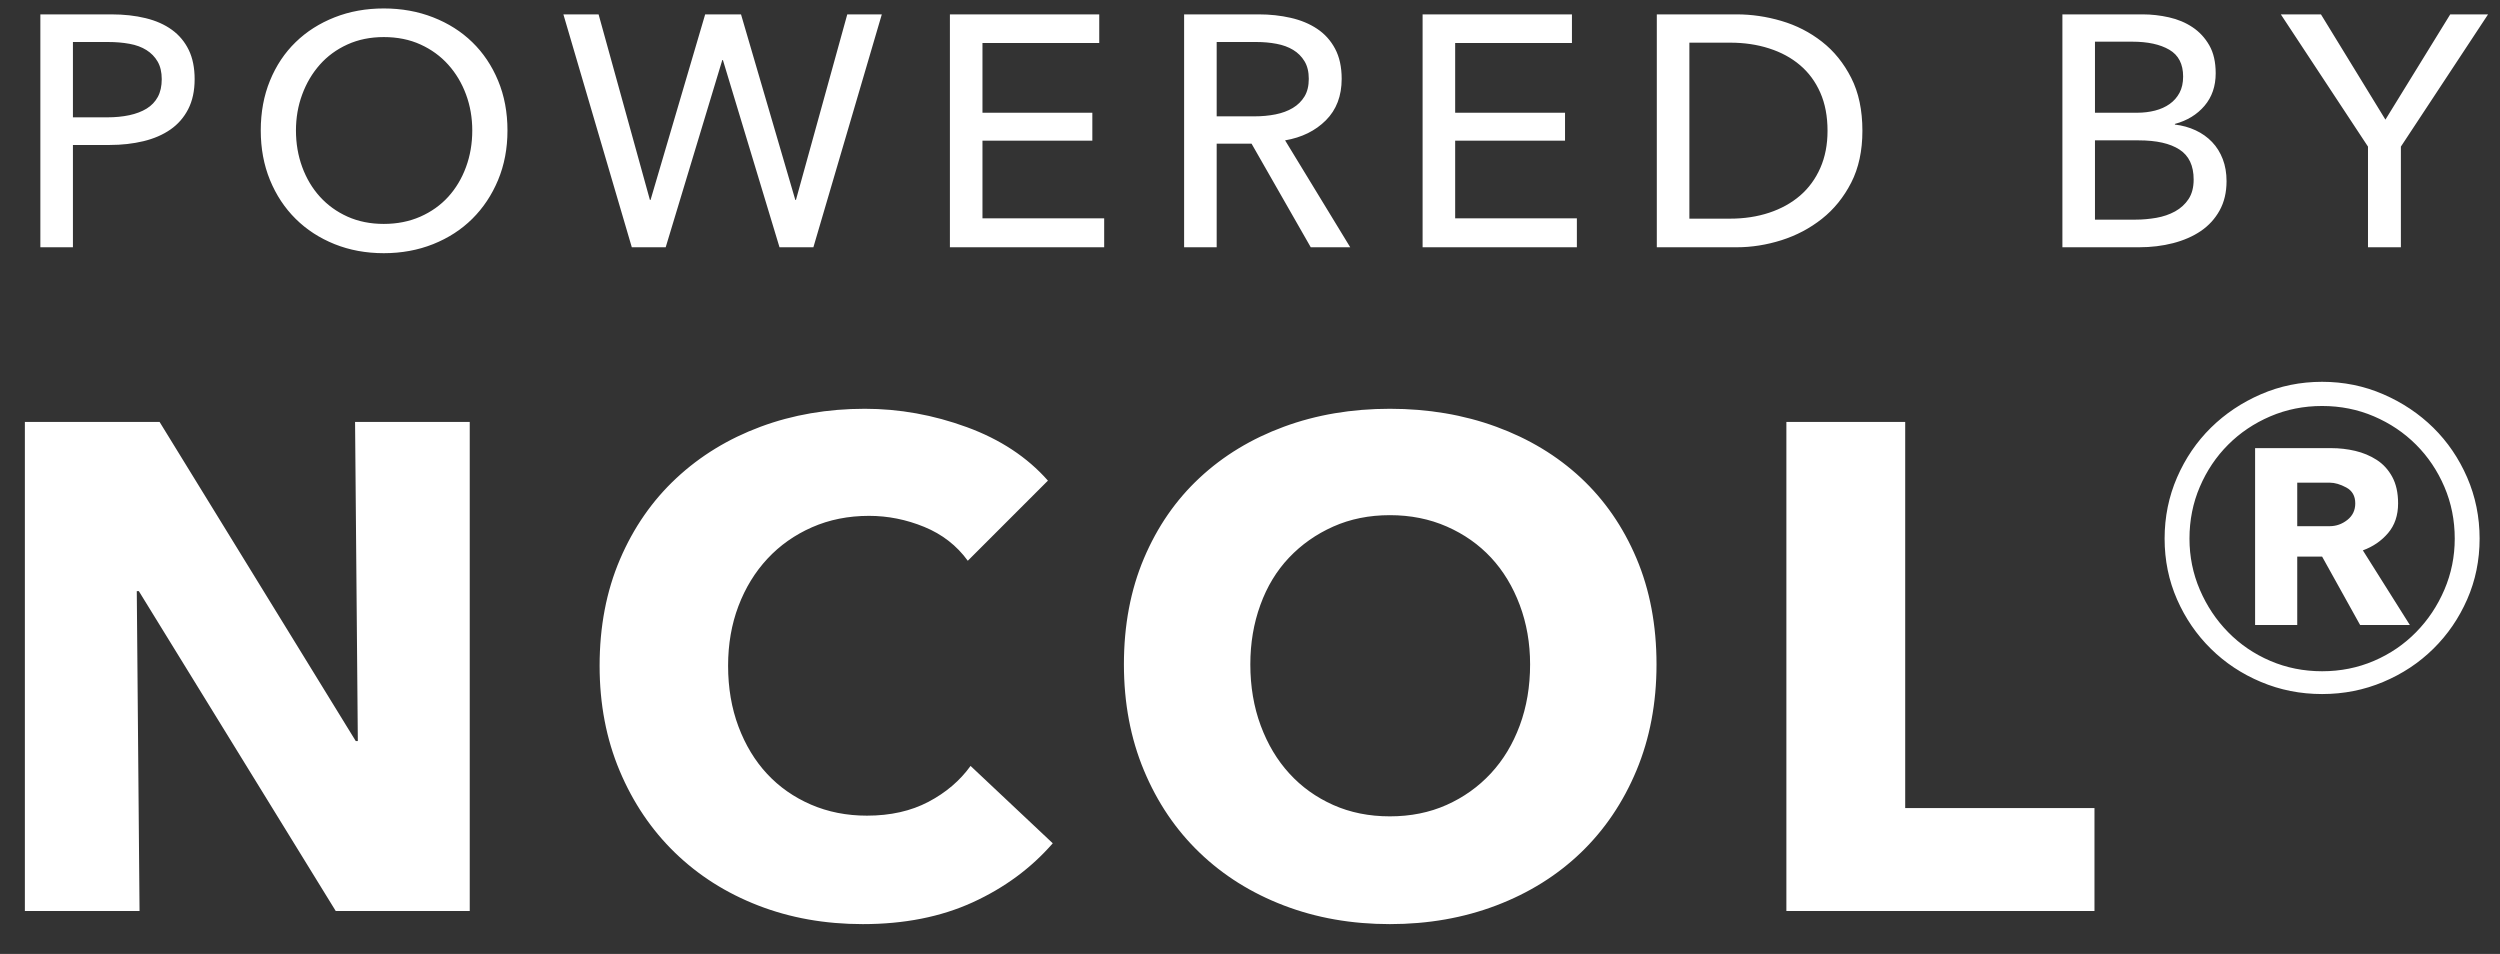 <svg 
 xmlns="http://www.w3.org/2000/svg"
 xmlns:xlink="http://www.w3.org/1999/xlink"
 width="76px" height="29px">
<rect width="100%" height="100%" fill="#333333" stroke="none"/>
<path fill-rule="evenodd"  fill="rgb(255, 255, 255)"
 d="M72.987,4.457 L72.987,7.517 L71.987,7.517 L71.987,4.457 L69.337,0.437 L70.557,0.437 L72.517,3.637 L74.487,0.437 L75.637,0.437 L72.987,4.457 ZM72.450,11.985 C73.031,12.237 73.539,12.576 73.973,13.003 C74.407,13.431 74.750,13.935 75.002,14.515 C75.254,15.096 75.380,15.716 75.380,16.374 C75.380,17.032 75.254,17.648 75.002,18.222 C74.750,18.796 74.407,19.296 73.973,19.723 C73.539,20.151 73.031,20.487 72.450,20.731 C71.869,20.976 71.250,21.099 70.592,21.099 C69.934,21.099 69.314,20.976 68.733,20.731 C68.152,20.487 67.645,20.151 67.211,19.723 C66.777,19.296 66.434,18.796 66.182,18.222 C65.930,17.648 65.804,17.032 65.804,16.374 C65.804,15.716 65.930,15.096 66.182,14.515 C66.434,13.935 66.777,13.431 67.211,13.003 C67.645,12.576 68.152,12.237 68.733,11.985 C69.314,11.733 69.934,11.607 70.592,11.607 C71.250,11.607 71.869,11.733 72.450,11.985 ZM67.736,13.518 C67.372,13.882 67.085,14.309 66.875,14.799 C66.665,15.289 66.560,15.814 66.560,16.374 C66.560,16.920 66.665,17.438 66.875,17.928 C67.085,18.418 67.372,18.849 67.736,19.219 C68.100,19.590 68.527,19.881 69.017,20.091 C69.507,20.301 70.032,20.406 70.592,20.406 C71.152,20.406 71.677,20.301 72.167,20.091 C72.657,19.881 73.084,19.590 73.448,19.219 C73.812,18.849 74.099,18.418 74.309,17.928 C74.519,17.438 74.624,16.920 74.624,16.374 C74.624,15.814 74.519,15.289 74.309,14.799 C74.099,14.309 73.812,13.882 73.448,13.518 C73.084,13.154 72.657,12.867 72.167,12.657 C71.677,12.447 71.152,12.342 70.592,12.342 C70.032,12.342 69.507,12.447 69.017,12.657 C68.527,12.867 68.100,13.154 67.736,13.518 ZM71.600,13.707 C71.838,13.763 72.055,13.854 72.251,13.980 C72.447,14.106 72.604,14.277 72.723,14.494 C72.842,14.712 72.902,14.981 72.902,15.303 C72.902,15.667 72.800,15.968 72.597,16.206 C72.394,16.444 72.139,16.619 71.831,16.731 L73.259,18.999 L71.747,18.999 L70.592,16.920 L69.836,16.920 L69.836,18.999 L68.555,18.999 L68.555,13.623 L70.865,13.623 C71.117,13.623 71.362,13.651 71.600,13.707 ZM69.836,14.673 L69.836,15.996 L70.823,15.996 C71.019,15.996 71.197,15.933 71.358,15.807 C71.519,15.681 71.600,15.513 71.600,15.303 C71.600,15.079 71.509,14.918 71.327,14.820 C71.145,14.722 70.977,14.673 70.823,14.673 L69.836,14.673 ZM66.907,7.022 C66.667,7.185 66.385,7.308 66.062,7.392 C65.739,7.475 65.394,7.517 65.027,7.517 L62.697,7.517 L62.697,0.437 L65.137,0.437 C65.404,0.437 65.670,0.467 65.937,0.527 C66.204,0.587 66.442,0.687 66.652,0.827 C66.862,0.967 67.032,1.150 67.162,1.377 C67.292,1.603 67.357,1.887 67.357,2.227 C67.357,2.620 67.244,2.950 67.017,3.217 C66.790,3.483 66.490,3.667 66.117,3.767 L66.117,3.787 C66.344,3.813 66.554,3.872 66.747,3.962 C66.940,4.052 67.107,4.170 67.247,4.317 C67.387,4.463 67.495,4.637 67.572,4.837 C67.649,5.037 67.687,5.260 67.687,5.507 C67.687,5.847 67.617,6.143 67.477,6.397 C67.337,6.650 67.147,6.858 66.907,7.022 ZM66.257,2.822 C66.330,2.685 66.367,2.520 66.367,2.327 C66.367,1.947 66.227,1.675 65.947,1.512 C65.667,1.348 65.290,1.267 64.817,1.267 L63.687,1.267 L63.687,3.427 L64.977,3.427 C65.164,3.427 65.342,3.405 65.512,3.362 C65.682,3.318 65.830,3.252 65.957,3.162 C66.084,3.072 66.184,2.958 66.257,2.822 ZM66.257,4.547 C65.970,4.360 65.557,4.267 65.017,4.267 L63.687,4.267 L63.687,6.677 L64.927,6.677 C65.134,6.677 65.342,6.658 65.552,6.622 C65.762,6.585 65.952,6.520 66.122,6.427 C66.292,6.333 66.429,6.208 66.532,6.052 C66.635,5.895 66.687,5.697 66.687,5.457 C66.687,5.037 66.544,4.733 66.257,4.547 ZM63.672,27.694 L54.306,27.694 L54.306,12.826 L57.918,12.826 L57.918,24.565 L63.672,24.565 L63.672,27.694 ZM55.387,6.652 C55.020,6.942 54.610,7.158 54.157,7.302 C53.704,7.445 53.250,7.517 52.797,7.517 L50.367,7.517 L50.367,0.437 L52.797,0.437 C53.250,0.437 53.704,0.503 54.157,0.637 C54.610,0.770 55.020,0.980 55.387,1.267 C55.754,1.553 56.050,1.920 56.277,2.367 C56.504,2.813 56.617,3.350 56.617,3.977 C56.617,4.583 56.504,5.108 56.277,5.552 C56.050,5.995 55.754,6.362 55.387,6.652 ZM55.337,2.817 C55.190,2.483 54.985,2.205 54.722,1.982 C54.459,1.758 54.145,1.588 53.782,1.472 C53.419,1.355 53.024,1.297 52.597,1.297 L51.357,1.297 L51.357,6.647 L52.597,6.647 C53.024,6.647 53.419,6.587 53.782,6.467 C54.145,6.347 54.459,6.173 54.722,5.947 C54.985,5.720 55.190,5.440 55.337,5.107 C55.484,4.773 55.557,4.397 55.557,3.977 C55.557,3.537 55.484,3.150 55.337,2.817 ZM48.059,25.920 C47.337,26.613 46.480,27.148 45.486,27.526 C44.492,27.904 43.414,28.093 42.252,28.093 C41.090,28.093 40.016,27.904 39.029,27.526 C38.042,27.148 37.187,26.613 36.467,25.920 C35.745,25.227 35.182,24.394 34.776,23.421 C34.370,22.448 34.167,21.373 34.167,20.197 C34.167,19.007 34.370,17.933 34.776,16.974 C35.182,16.015 35.745,15.199 36.467,14.527 C37.187,13.855 38.042,13.337 39.029,12.973 C40.016,12.609 41.090,12.427 42.252,12.427 C43.414,12.427 44.492,12.609 45.486,12.973 C46.480,13.337 47.337,13.855 48.059,14.527 C48.779,15.199 49.343,16.015 49.749,16.974 C50.155,17.933 50.358,19.007 50.358,20.197 C50.358,21.373 50.155,22.448 49.749,23.421 C49.343,24.394 48.779,25.227 48.059,25.920 ZM46.200,18.391 C45.990,17.831 45.699,17.352 45.329,16.953 C44.957,16.554 44.510,16.239 43.985,16.008 C43.460,15.777 42.882,15.661 42.252,15.661 C41.622,15.661 41.048,15.777 40.530,16.008 C40.012,16.239 39.564,16.554 39.186,16.953 C38.808,17.352 38.517,17.831 38.315,18.391 C38.111,18.951 38.010,19.553 38.010,20.197 C38.010,20.869 38.115,21.489 38.325,22.056 C38.535,22.623 38.825,23.109 39.197,23.515 C39.567,23.921 40.012,24.240 40.530,24.471 C41.048,24.702 41.622,24.817 42.252,24.817 C42.882,24.817 43.456,24.702 43.974,24.471 C44.492,24.240 44.940,23.921 45.318,23.515 C45.696,23.109 45.990,22.623 46.200,22.056 C46.410,21.489 46.515,20.869 46.515,20.197 C46.515,19.553 46.410,18.951 46.200,18.391 ZM43.247,0.437 L47.787,0.437 L47.787,1.307 L44.237,1.307 L44.237,3.427 L47.577,3.427 L47.577,4.277 L44.237,4.277 L44.237,6.637 L47.937,6.637 L47.937,7.517 L43.247,7.517 L43.247,0.437 ZM39.847,7.517 L38.047,4.367 L36.987,4.367 L36.987,7.517 L35.997,7.517 L35.997,0.437 L38.267,0.437 C38.607,0.437 38.930,0.472 39.237,0.542 C39.544,0.612 39.812,0.723 40.042,0.877 C40.272,1.030 40.454,1.232 40.587,1.482 C40.720,1.732 40.787,2.037 40.787,2.397 C40.787,2.917 40.627,3.337 40.307,3.657 C39.987,3.977 39.574,4.180 39.067,4.267 L41.047,7.517 L39.847,7.517 ZM39.302,3.282 C39.452,3.192 39.570,3.075 39.657,2.932 C39.744,2.788 39.787,2.610 39.787,2.397 C39.787,2.183 39.744,2.005 39.657,1.862 C39.570,1.718 39.455,1.603 39.312,1.517 C39.169,1.430 39.000,1.368 38.807,1.332 C38.614,1.295 38.410,1.277 38.197,1.277 L36.987,1.277 L36.987,3.537 L38.127,3.537 C38.360,3.537 38.577,3.517 38.777,3.477 C38.977,3.437 39.152,3.372 39.302,3.282 ZM28.877,0.437 L33.417,0.437 L33.417,1.307 L29.867,1.307 L29.867,3.427 L33.207,3.427 L33.207,4.277 L29.867,4.277 L29.867,6.637 L33.567,6.637 L33.567,7.517 L28.877,7.517 L28.877,0.437 ZM23.697,7.517 L21.977,1.827 L21.957,1.827 L20.237,7.517 L19.207,7.517 L17.127,0.437 L18.197,0.437 L19.757,6.077 L19.777,6.077 L21.437,0.437 L22.527,0.437 L24.177,6.077 L24.197,6.077 L25.757,0.437 L26.807,0.437 L24.727,7.517 L23.697,7.517 ZM14.357,6.652 C14.024,6.982 13.627,7.238 13.167,7.422 C12.707,7.605 12.207,7.697 11.667,7.697 C11.127,7.697 10.629,7.605 10.172,7.422 C9.715,7.238 9.320,6.982 8.987,6.652 C8.654,6.322 8.394,5.928 8.207,5.472 C8.020,5.015 7.927,4.513 7.927,3.967 C7.927,3.413 8.020,2.908 8.207,2.452 C8.394,1.995 8.654,1.605 8.987,1.282 C9.320,0.958 9.715,0.707 10.172,0.527 C10.629,0.347 11.127,0.257 11.667,0.257 C12.207,0.257 12.707,0.347 13.167,0.527 C13.627,0.707 14.024,0.958 14.357,1.282 C14.690,1.605 14.952,1.995 15.142,2.452 C15.332,2.908 15.427,3.413 15.427,3.967 C15.427,4.513 15.332,5.015 15.142,5.472 C14.952,5.928 14.690,6.322 14.357,6.652 ZM14.167,2.872 C14.040,2.528 13.860,2.227 13.627,1.967 C13.394,1.707 13.112,1.502 12.782,1.352 C12.452,1.202 12.080,1.127 11.667,1.127 C11.260,1.127 10.892,1.202 10.562,1.352 C10.232,1.502 9.952,1.707 9.722,1.967 C9.492,2.227 9.314,2.528 9.187,2.872 C9.060,3.215 8.997,3.580 8.997,3.967 C8.997,4.360 9.060,4.730 9.187,5.077 C9.314,5.423 9.494,5.725 9.727,5.982 C9.960,6.238 10.240,6.440 10.567,6.587 C10.894,6.733 11.260,6.807 11.667,6.807 C12.074,6.807 12.444,6.733 12.777,6.587 C13.110,6.440 13.394,6.238 13.627,5.982 C13.860,5.725 14.040,5.423 14.167,5.077 C14.294,4.730 14.357,4.360 14.357,3.967 C14.357,3.580 14.294,3.215 14.167,2.872 ZM5.182,3.937 C4.952,4.097 4.679,4.215 4.362,4.292 C4.045,4.368 3.704,4.407 3.337,4.407 L2.217,4.407 L2.217,7.517 L1.227,7.517 L1.227,0.437 L3.387,0.437 C3.767,0.437 4.114,0.475 4.427,0.552 C4.740,0.628 5.007,0.747 5.227,0.907 C5.447,1.067 5.617,1.270 5.737,1.517 C5.857,1.763 5.917,2.060 5.917,2.407 C5.917,2.760 5.852,3.063 5.722,3.317 C5.592,3.570 5.412,3.777 5.182,3.937 ZM4.792,1.872 C4.709,1.728 4.595,1.612 4.452,1.522 C4.309,1.432 4.137,1.368 3.937,1.332 C3.737,1.295 3.520,1.277 3.287,1.277 L2.217,1.277 L2.217,3.567 L3.267,3.567 C3.507,3.567 3.729,3.545 3.932,3.502 C4.135,3.458 4.310,3.392 4.457,3.302 C4.604,3.212 4.717,3.093 4.797,2.947 C4.877,2.800 4.917,2.620 4.917,2.407 C4.917,2.193 4.875,2.015 4.792,1.872 ZM10.815,22.528 L10.878,22.528 L10.794,12.826 L14.280,12.826 L14.280,27.694 L10.206,27.694 L4.221,17.971 L4.158,17.971 L4.242,27.694 L0.756,27.694 L0.756,12.826 L4.851,12.826 L10.815,22.528 ZM20.559,14.538 C21.287,13.859 22.141,13.337 23.121,12.973 C24.101,12.609 25.158,12.427 26.292,12.427 C27.342,12.427 28.374,12.613 29.389,12.984 C30.404,13.355 31.227,13.897 31.857,14.611 L29.421,17.047 C29.085,16.585 28.644,16.242 28.098,16.018 C27.552,15.794 26.992,15.682 26.418,15.682 C25.788,15.682 25.210,15.798 24.685,16.029 C24.160,16.260 23.709,16.578 23.331,16.984 C22.953,17.390 22.659,17.870 22.449,18.423 C22.239,18.976 22.134,19.581 22.134,20.239 C22.134,20.911 22.239,21.527 22.449,22.087 C22.659,22.647 22.949,23.127 23.320,23.526 C23.691,23.925 24.136,24.236 24.654,24.460 C25.172,24.684 25.739,24.796 26.355,24.796 C27.069,24.796 27.692,24.656 28.224,24.376 C28.756,24.096 29.183,23.732 29.505,23.284 L32.004,25.636 C31.346,26.392 30.534,26.991 29.568,27.432 C28.602,27.873 27.489,28.093 26.229,28.093 C25.081,28.093 24.020,27.904 23.047,27.526 C22.074,27.148 21.231,26.613 20.517,25.920 C19.803,25.227 19.243,24.397 18.837,23.431 C18.431,22.465 18.228,21.401 18.228,20.239 C18.228,19.049 18.434,17.971 18.847,17.005 C19.260,16.039 19.831,15.217 20.559,14.538 Z"/>
</svg>